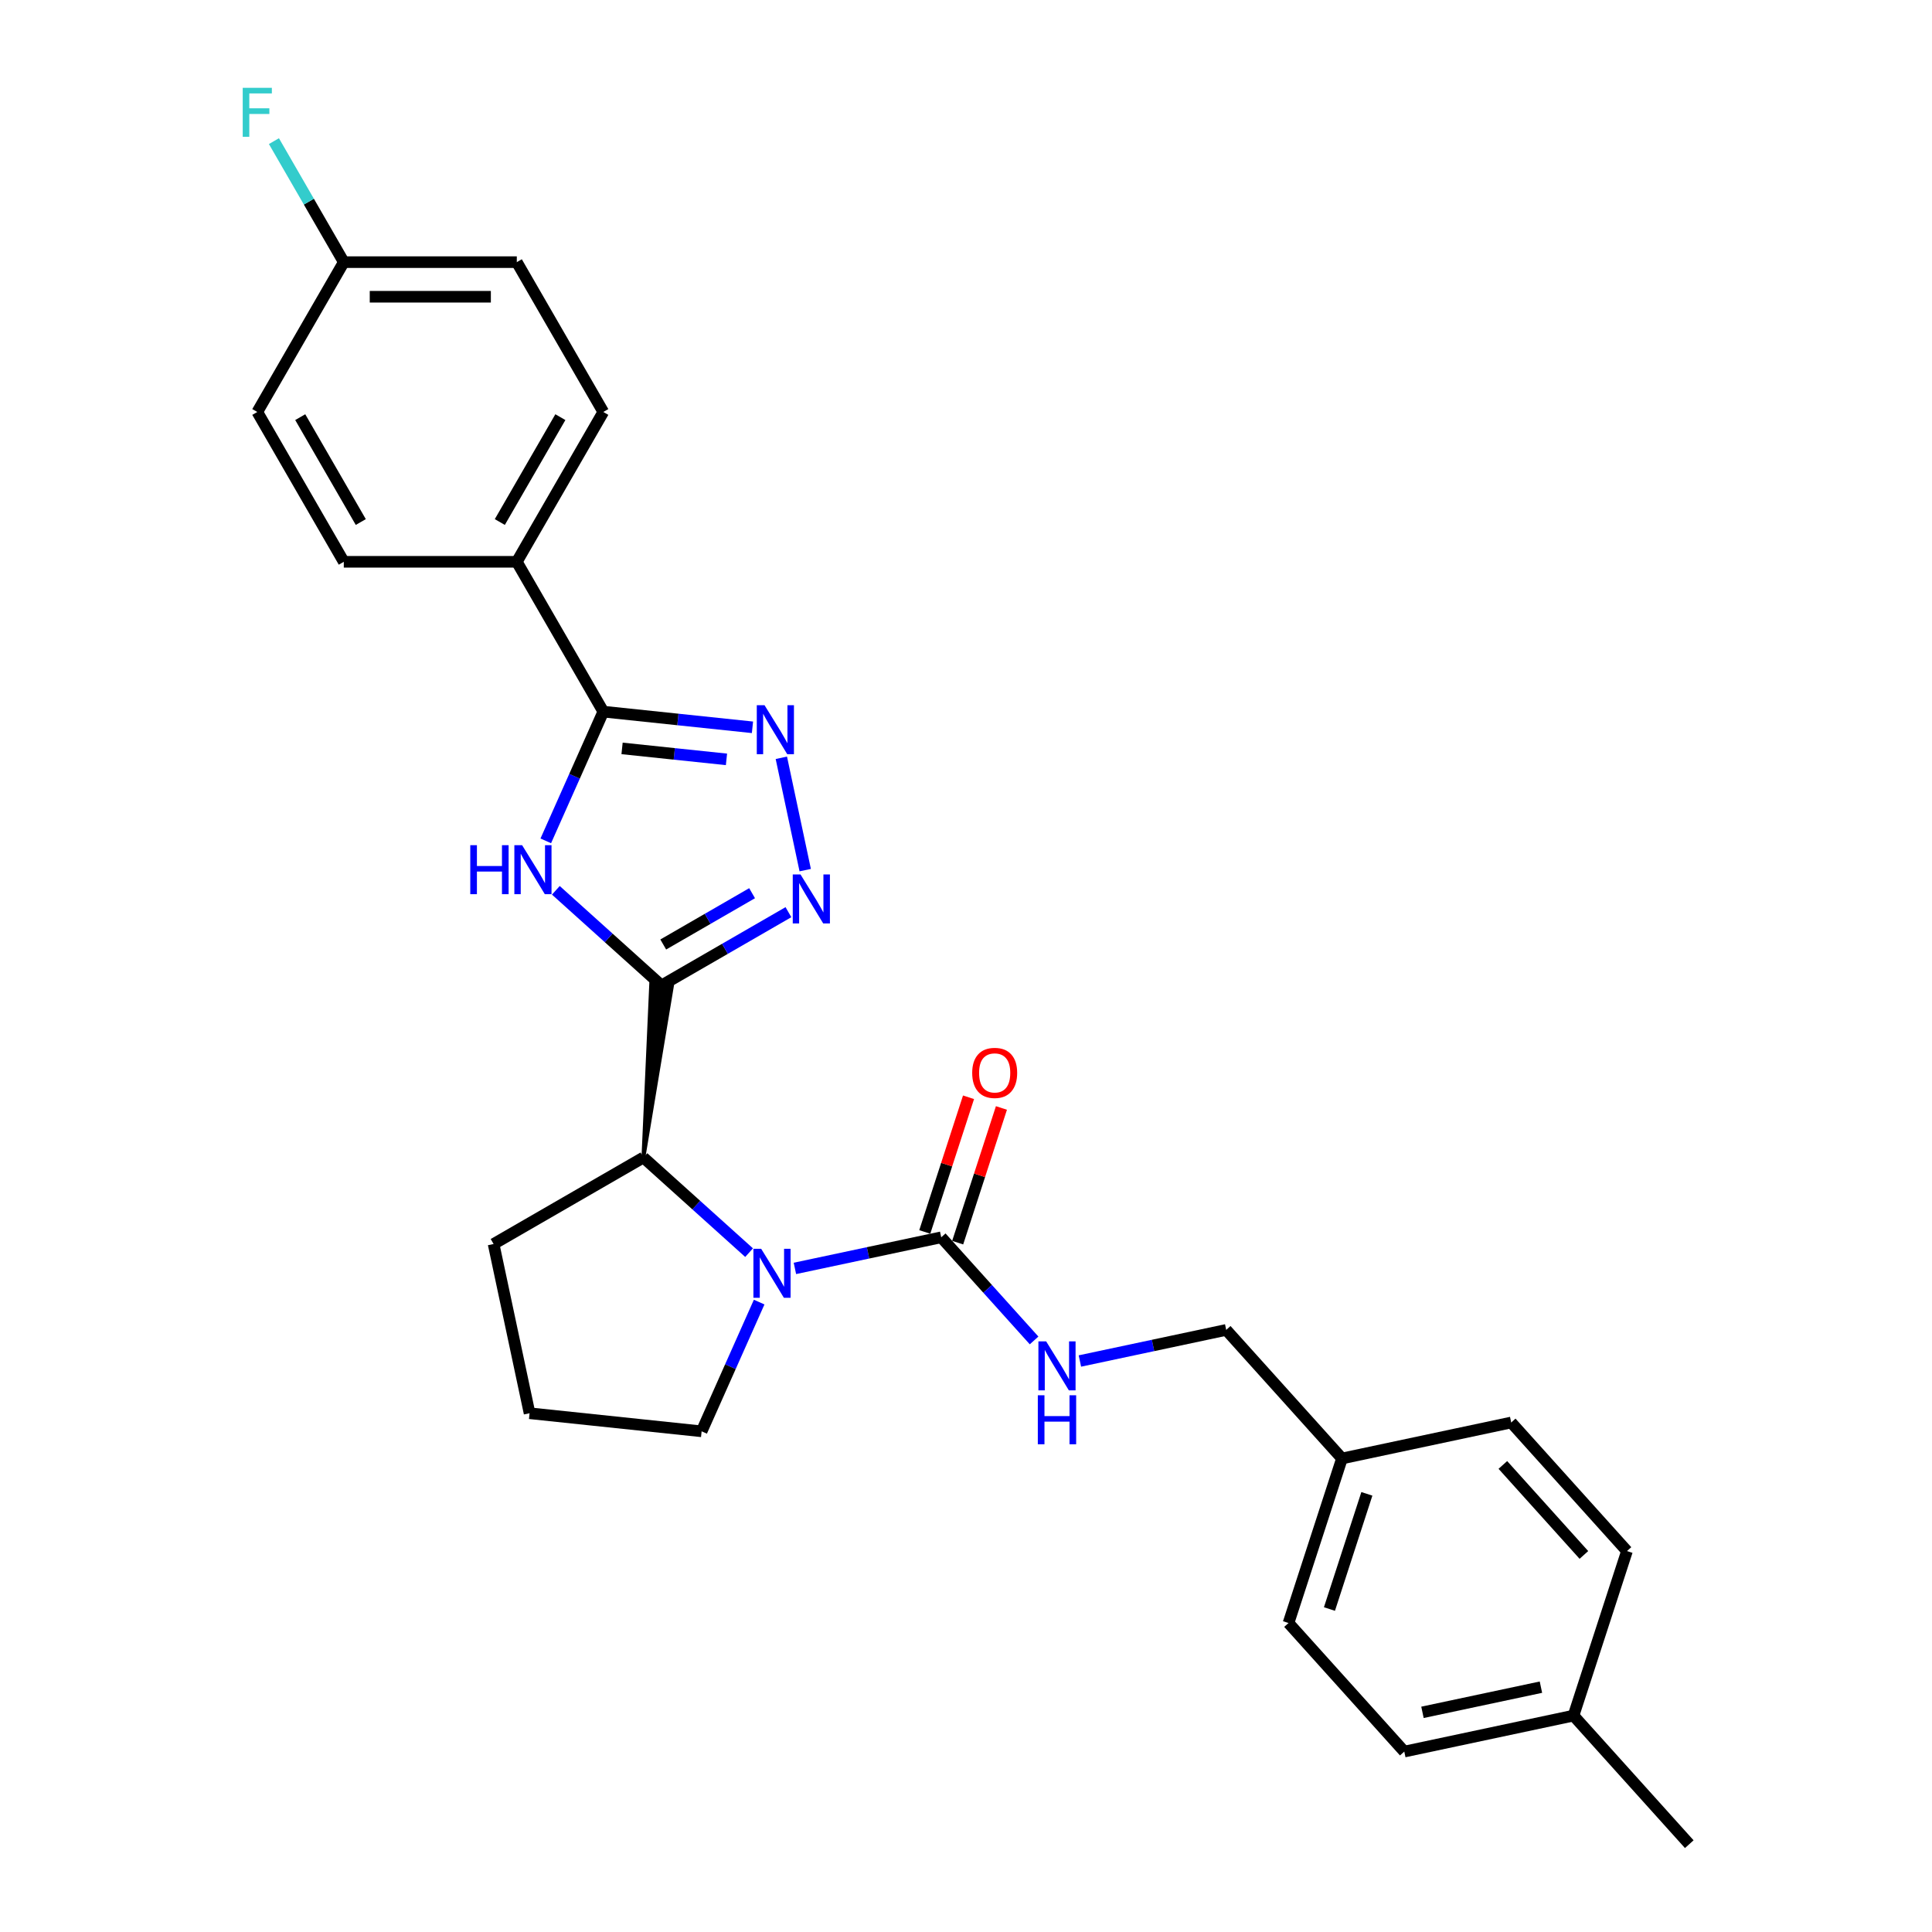 <?xml version='1.0' encoding='iso-8859-1'?>
<svg version='1.1' baseProfile='full'
              xmlns='http://www.w3.org/2000/svg'
                      xmlns:rdkit='http://www.rdkit.org/xml'
                      xmlns:xlink='http://www.w3.org/1999/xlink'
                  xml:space='preserve'
width='1000px' height='1000px' viewBox='0 0 1000 1000'>
<!-- END OF HEADER -->
<rect style='opacity:1.0;fill:#FFFFFF;stroke:none' width='1000' height='1000' x='0' y='0'> </rect>
<path class='bond-0' d='M 342.396,510.066 L 315.051,485.444' style='fill:none;fill-rule:evenodd;stroke:#000000;stroke-width:6px;stroke-linecap:butt;stroke-linejoin:miter;stroke-opacity:1' />
<path class='bond-0' d='M 315.051,485.444 L 287.705,460.822' style='fill:none;fill-rule:evenodd;stroke:#0000FF;stroke-width:6px;stroke-linecap:butt;stroke-linejoin:miter;stroke-opacity:1' />
<path class='bond-1' d='M 342.396,510.066 L 375.244,491.102' style='fill:none;fill-rule:evenodd;stroke:#000000;stroke-width:6px;stroke-linecap:butt;stroke-linejoin:miter;stroke-opacity:1' />
<path class='bond-1' d='M 375.244,491.102 L 408.092,472.137' style='fill:none;fill-rule:evenodd;stroke:#0000FF;stroke-width:6px;stroke-linecap:butt;stroke-linejoin:miter;stroke-opacity:1' />
<path class='bond-1' d='M 343.296,488.867 L 366.289,475.592' style='fill:none;fill-rule:evenodd;stroke:#000000;stroke-width:6px;stroke-linecap:butt;stroke-linejoin:miter;stroke-opacity:1' />
<path class='bond-1' d='M 366.289,475.592 L 389.282,462.316' style='fill:none;fill-rule:evenodd;stroke:#0000FF;stroke-width:6px;stroke-linecap:butt;stroke-linejoin:miter;stroke-opacity:1' />
<path class='bond-6' d='M 333.036,599.124 L 347.74,510.628 L 337.053,509.505 Z' style='fill:#000000;fill-rule:evenodd;fill-opacity:1;stroke:#000000;stroke-width:2px;stroke-linecap:butt;stroke-linejoin:miter;stroke-opacity:1;' />
<path class='bond-4' d='M 282.491,435.228 L 297.381,401.784' style='fill:none;fill-rule:evenodd;stroke:#0000FF;stroke-width:6px;stroke-linecap:butt;stroke-linejoin:miter;stroke-opacity:1' />
<path class='bond-4' d='M 297.381,401.784 L 312.272,368.34' style='fill:none;fill-rule:evenodd;stroke:#000000;stroke-width:6px;stroke-linecap:butt;stroke-linejoin:miter;stroke-opacity:1' />
<path class='bond-3' d='M 416.777,450.373 L 404.42,392.238' style='fill:none;fill-rule:evenodd;stroke:#0000FF;stroke-width:6px;stroke-linecap:butt;stroke-linejoin:miter;stroke-opacity:1' />
<path class='bond-2' d='M 387.727,648.369 L 360.382,623.747' style='fill:none;fill-rule:evenodd;stroke:#0000FF;stroke-width:6px;stroke-linecap:butt;stroke-linejoin:miter;stroke-opacity:1' />
<path class='bond-2' d='M 360.382,623.747 L 333.036,599.124' style='fill:none;fill-rule:evenodd;stroke:#000000;stroke-width:6px;stroke-linecap:butt;stroke-linejoin:miter;stroke-opacity:1' />
<path class='bond-5' d='M 411.44,656.524 L 449.308,648.475' style='fill:none;fill-rule:evenodd;stroke:#0000FF;stroke-width:6px;stroke-linecap:butt;stroke-linejoin:miter;stroke-opacity:1' />
<path class='bond-5' d='M 449.308,648.475 L 487.175,640.426' style='fill:none;fill-rule:evenodd;stroke:#000000;stroke-width:6px;stroke-linecap:butt;stroke-linejoin:miter;stroke-opacity:1' />
<path class='bond-12' d='M 392.941,673.963 L 378.051,707.407' style='fill:none;fill-rule:evenodd;stroke:#0000FF;stroke-width:6px;stroke-linecap:butt;stroke-linejoin:miter;stroke-opacity:1' />
<path class='bond-12' d='M 378.051,707.407 L 363.161,740.851' style='fill:none;fill-rule:evenodd;stroke:#000000;stroke-width:6px;stroke-linecap:butt;stroke-linejoin:miter;stroke-opacity:1' />
<path class='bond-27' d='M 389.473,376.454 L 350.872,372.397' style='fill:none;fill-rule:evenodd;stroke:#0000FF;stroke-width:6px;stroke-linecap:butt;stroke-linejoin:miter;stroke-opacity:1' />
<path class='bond-27' d='M 350.872,372.397 L 312.272,368.34' style='fill:none;fill-rule:evenodd;stroke:#000000;stroke-width:6px;stroke-linecap:butt;stroke-linejoin:miter;stroke-opacity:1' />
<path class='bond-27' d='M 376.021,393.049 L 349,390.209' style='fill:none;fill-rule:evenodd;stroke:#0000FF;stroke-width:6px;stroke-linecap:butt;stroke-linejoin:miter;stroke-opacity:1' />
<path class='bond-27' d='M 349,390.209 L 321.98,387.369' style='fill:none;fill-rule:evenodd;stroke:#000000;stroke-width:6px;stroke-linecap:butt;stroke-linejoin:miter;stroke-opacity:1' />
<path class='bond-8' d='M 312.272,368.34 L 267.497,290.789' style='fill:none;fill-rule:evenodd;stroke:#000000;stroke-width:6px;stroke-linecap:butt;stroke-linejoin:miter;stroke-opacity:1' />
<path class='bond-7' d='M 487.175,640.426 L 511.207,667.116' style='fill:none;fill-rule:evenodd;stroke:#000000;stroke-width:6px;stroke-linecap:butt;stroke-linejoin:miter;stroke-opacity:1' />
<path class='bond-7' d='M 511.207,667.116 L 535.239,693.806' style='fill:none;fill-rule:evenodd;stroke:#0000FF;stroke-width:6px;stroke-linecap:butt;stroke-linejoin:miter;stroke-opacity:1' />
<path class='bond-9' d='M 495.692,643.193 L 507.017,608.338' style='fill:none;fill-rule:evenodd;stroke:#000000;stroke-width:6px;stroke-linecap:butt;stroke-linejoin:miter;stroke-opacity:1' />
<path class='bond-9' d='M 507.017,608.338 L 518.342,573.483' style='fill:none;fill-rule:evenodd;stroke:#FF0000;stroke-width:6px;stroke-linecap:butt;stroke-linejoin:miter;stroke-opacity:1' />
<path class='bond-9' d='M 478.659,637.659 L 489.984,602.804' style='fill:none;fill-rule:evenodd;stroke:#000000;stroke-width:6px;stroke-linecap:butt;stroke-linejoin:miter;stroke-opacity:1' />
<path class='bond-9' d='M 489.984,602.804 L 501.309,567.949' style='fill:none;fill-rule:evenodd;stroke:#FF0000;stroke-width:6px;stroke-linecap:butt;stroke-linejoin:miter;stroke-opacity:1' />
<path class='bond-24' d='M 333.036,599.124 L 255.485,643.899' style='fill:none;fill-rule:evenodd;stroke:#000000;stroke-width:6px;stroke-linecap:butt;stroke-linejoin:miter;stroke-opacity:1' />
<path class='bond-13' d='M 558.951,704.453 L 596.819,696.404' style='fill:none;fill-rule:evenodd;stroke:#0000FF;stroke-width:6px;stroke-linecap:butt;stroke-linejoin:miter;stroke-opacity:1' />
<path class='bond-13' d='M 596.819,696.404 L 634.687,688.355' style='fill:none;fill-rule:evenodd;stroke:#000000;stroke-width:6px;stroke-linecap:butt;stroke-linejoin:miter;stroke-opacity:1' />
<path class='bond-10' d='M 267.497,290.789 L 312.272,213.237' style='fill:none;fill-rule:evenodd;stroke:#000000;stroke-width:6px;stroke-linecap:butt;stroke-linejoin:miter;stroke-opacity:1' />
<path class='bond-10' d='M 258.703,270.201 L 290.045,215.915' style='fill:none;fill-rule:evenodd;stroke:#000000;stroke-width:6px;stroke-linecap:butt;stroke-linejoin:miter;stroke-opacity:1' />
<path class='bond-11' d='M 267.497,290.789 L 177.949,290.789' style='fill:none;fill-rule:evenodd;stroke:#000000;stroke-width:6px;stroke-linecap:butt;stroke-linejoin:miter;stroke-opacity:1' />
<path class='bond-17' d='M 312.272,213.237 L 267.497,135.686' style='fill:none;fill-rule:evenodd;stroke:#000000;stroke-width:6px;stroke-linecap:butt;stroke-linejoin:miter;stroke-opacity:1' />
<path class='bond-16' d='M 177.949,290.789 L 133.174,213.237' style='fill:none;fill-rule:evenodd;stroke:#000000;stroke-width:6px;stroke-linecap:butt;stroke-linejoin:miter;stroke-opacity:1' />
<path class='bond-16' d='M 186.743,270.201 L 155.401,215.915' style='fill:none;fill-rule:evenodd;stroke:#000000;stroke-width:6px;stroke-linecap:butt;stroke-linejoin:miter;stroke-opacity:1' />
<path class='bond-28' d='M 363.161,740.851 L 274.103,731.49' style='fill:none;fill-rule:evenodd;stroke:#000000;stroke-width:6px;stroke-linecap:butt;stroke-linejoin:miter;stroke-opacity:1' />
<path class='bond-15' d='M 634.687,688.355 L 694.606,754.903' style='fill:none;fill-rule:evenodd;stroke:#000000;stroke-width:6px;stroke-linecap:butt;stroke-linejoin:miter;stroke-opacity:1' />
<path class='bond-14' d='M 177.949,135.686 L 133.174,213.237' style='fill:none;fill-rule:evenodd;stroke:#000000;stroke-width:6px;stroke-linecap:butt;stroke-linejoin:miter;stroke-opacity:1' />
<path class='bond-19' d='M 177.949,135.686 L 159.868,104.37' style='fill:none;fill-rule:evenodd;stroke:#000000;stroke-width:6px;stroke-linecap:butt;stroke-linejoin:miter;stroke-opacity:1' />
<path class='bond-19' d='M 159.868,104.37 L 141.788,73.053' style='fill:none;fill-rule:evenodd;stroke:#33CCCC;stroke-width:6px;stroke-linecap:butt;stroke-linejoin:miter;stroke-opacity:1' />
<path class='bond-29' d='M 177.949,135.686 L 267.497,135.686' style='fill:none;fill-rule:evenodd;stroke:#000000;stroke-width:6px;stroke-linecap:butt;stroke-linejoin:miter;stroke-opacity:1' />
<path class='bond-29' d='M 191.381,153.596 L 254.065,153.596' style='fill:none;fill-rule:evenodd;stroke:#000000;stroke-width:6px;stroke-linecap:butt;stroke-linejoin:miter;stroke-opacity:1' />
<path class='bond-20' d='M 694.606,754.903 L 782.198,736.285' style='fill:none;fill-rule:evenodd;stroke:#000000;stroke-width:6px;stroke-linecap:butt;stroke-linejoin:miter;stroke-opacity:1' />
<path class='bond-21' d='M 694.606,754.903 L 666.934,840.069' style='fill:none;fill-rule:evenodd;stroke:#000000;stroke-width:6px;stroke-linecap:butt;stroke-linejoin:miter;stroke-opacity:1' />
<path class='bond-21' d='M 707.489,773.212 L 688.118,832.828' style='fill:none;fill-rule:evenodd;stroke:#000000;stroke-width:6px;stroke-linecap:butt;stroke-linejoin:miter;stroke-opacity:1' />
<path class='bond-18' d='M 814.446,887.998 L 726.854,906.616' style='fill:none;fill-rule:evenodd;stroke:#000000;stroke-width:6px;stroke-linecap:butt;stroke-linejoin:miter;stroke-opacity:1' />
<path class='bond-18' d='M 797.583,873.272 L 736.269,886.305' style='fill:none;fill-rule:evenodd;stroke:#000000;stroke-width:6px;stroke-linecap:butt;stroke-linejoin:miter;stroke-opacity:1' />
<path class='bond-26' d='M 814.446,887.998 L 874.366,954.545' style='fill:none;fill-rule:evenodd;stroke:#000000;stroke-width:6px;stroke-linecap:butt;stroke-linejoin:miter;stroke-opacity:1' />
<path class='bond-30' d='M 814.446,887.998 L 842.118,802.832' style='fill:none;fill-rule:evenodd;stroke:#000000;stroke-width:6px;stroke-linecap:butt;stroke-linejoin:miter;stroke-opacity:1' />
<path class='bond-22' d='M 782.198,736.285 L 842.118,802.832' style='fill:none;fill-rule:evenodd;stroke:#000000;stroke-width:6px;stroke-linecap:butt;stroke-linejoin:miter;stroke-opacity:1' />
<path class='bond-22' d='M 777.877,758.251 L 819.82,804.834' style='fill:none;fill-rule:evenodd;stroke:#000000;stroke-width:6px;stroke-linecap:butt;stroke-linejoin:miter;stroke-opacity:1' />
<path class='bond-23' d='M 666.934,840.069 L 726.854,906.616' style='fill:none;fill-rule:evenodd;stroke:#000000;stroke-width:6px;stroke-linecap:butt;stroke-linejoin:miter;stroke-opacity:1' />
<path class='bond-25' d='M 255.485,643.899 L 274.103,731.49' style='fill:none;fill-rule:evenodd;stroke:#000000;stroke-width:6px;stroke-linecap:butt;stroke-linejoin:miter;stroke-opacity:1' />
<path  class='atom-1' d='M 243.414 437.467
L 246.853 437.467
L 246.853 448.248
L 259.82 448.248
L 259.82 437.467
L 263.258 437.467
L 263.258 462.827
L 259.82 462.827
L 259.82 451.114
L 246.853 451.114
L 246.853 462.827
L 243.414 462.827
L 243.414 437.467
' fill='#0000FF'/>
<path  class='atom-1' d='M 270.243 437.467
L 278.553 450.899
Q 279.377 452.224, 280.702 454.624
Q 282.028 457.024, 282.099 457.167
L 282.099 437.467
L 285.466 437.467
L 285.466 462.827
L 281.992 462.827
L 273.073 448.141
Q 272.034 446.421, 270.924 444.451
Q 269.849 442.481, 269.527 441.872
L 269.527 462.827
L 266.231 462.827
L 266.231 437.467
L 270.243 437.467
' fill='#0000FF'/>
<path  class='atom-2' d='M 414.342 452.612
L 422.652 466.044
Q 423.476 467.37, 424.801 469.769
Q 426.127 472.169, 426.198 472.313
L 426.198 452.612
L 429.565 452.612
L 429.565 477.972
L 426.091 477.972
L 417.172 463.286
Q 416.133 461.567, 415.023 459.597
Q 413.948 457.627, 413.626 457.018
L 413.626 477.972
L 410.33 477.972
L 410.33 452.612
L 414.342 452.612
' fill='#0000FF'/>
<path  class='atom-3' d='M 393.978 646.364
L 402.288 659.796
Q 403.112 661.122, 404.437 663.521
Q 405.763 665.921, 405.834 666.065
L 405.834 646.364
L 409.201 646.364
L 409.201 671.724
L 405.727 671.724
L 396.808 657.038
Q 395.769 655.319, 394.658 653.349
Q 393.584 651.379, 393.262 650.77
L 393.262 671.724
L 389.966 671.724
L 389.966 646.364
L 393.978 646.364
' fill='#0000FF'/>
<path  class='atom-4' d='M 395.724 365.02
L 404.034 378.453
Q 404.858 379.778, 406.183 382.178
Q 407.508 384.578, 407.58 384.721
L 407.58 365.02
L 410.947 365.02
L 410.947 390.38
L 407.473 390.38
L 398.554 375.694
Q 397.515 373.975, 396.404 372.005
Q 395.33 370.035, 395.007 369.426
L 395.007 390.38
L 391.712 390.38
L 391.712 365.02
L 395.724 365.02
' fill='#0000FF'/>
<path  class='atom-8' d='M 541.489 694.293
L 549.799 707.726
Q 550.623 709.051, 551.949 711.451
Q 553.274 713.851, 553.346 713.994
L 553.346 694.293
L 556.713 694.293
L 556.713 719.653
L 553.238 719.653
L 544.319 704.968
Q 543.28 703.248, 542.17 701.278
Q 541.095 699.308, 540.773 698.699
L 540.773 719.653
L 537.478 719.653
L 537.478 694.293
L 541.489 694.293
' fill='#0000FF'/>
<path  class='atom-8' d='M 537.173 722.19
L 540.612 722.19
L 540.612 732.971
L 553.578 732.971
L 553.578 722.19
L 557.017 722.19
L 557.017 747.55
L 553.578 747.55
L 553.578 735.837
L 540.612 735.837
L 540.612 747.55
L 537.173 747.55
L 537.173 722.19
' fill='#0000FF'/>
<path  class='atom-10' d='M 503.206 555.332
Q 503.206 549.242, 506.215 545.84
Q 509.224 542.437, 514.847 542.437
Q 520.471 542.437, 523.48 545.84
Q 526.489 549.242, 526.489 555.332
Q 526.489 561.493, 523.444 565.003
Q 520.399 568.477, 514.847 568.477
Q 509.26 568.477, 506.215 565.003
Q 503.206 561.529, 503.206 555.332
M 514.847 565.612
Q 518.716 565.612, 520.793 563.033
Q 522.907 560.418, 522.907 555.332
Q 522.907 550.353, 520.793 547.845
Q 518.716 545.302, 514.847 545.302
Q 510.979 545.302, 508.866 547.81
Q 506.788 550.317, 506.788 555.332
Q 506.788 560.454, 508.866 563.033
Q 510.979 565.612, 514.847 565.612
' fill='#FF0000'/>
<path  class='atom-20' d='M 125.634 45.455
L 140.714 45.455
L 140.714 48.356
L 129.037 48.356
L 129.037 56.057
L 139.425 56.057
L 139.425 58.994
L 129.037 58.994
L 129.037 70.815
L 125.634 70.815
L 125.634 45.455
' fill='#33CCCC'/>
</svg>
